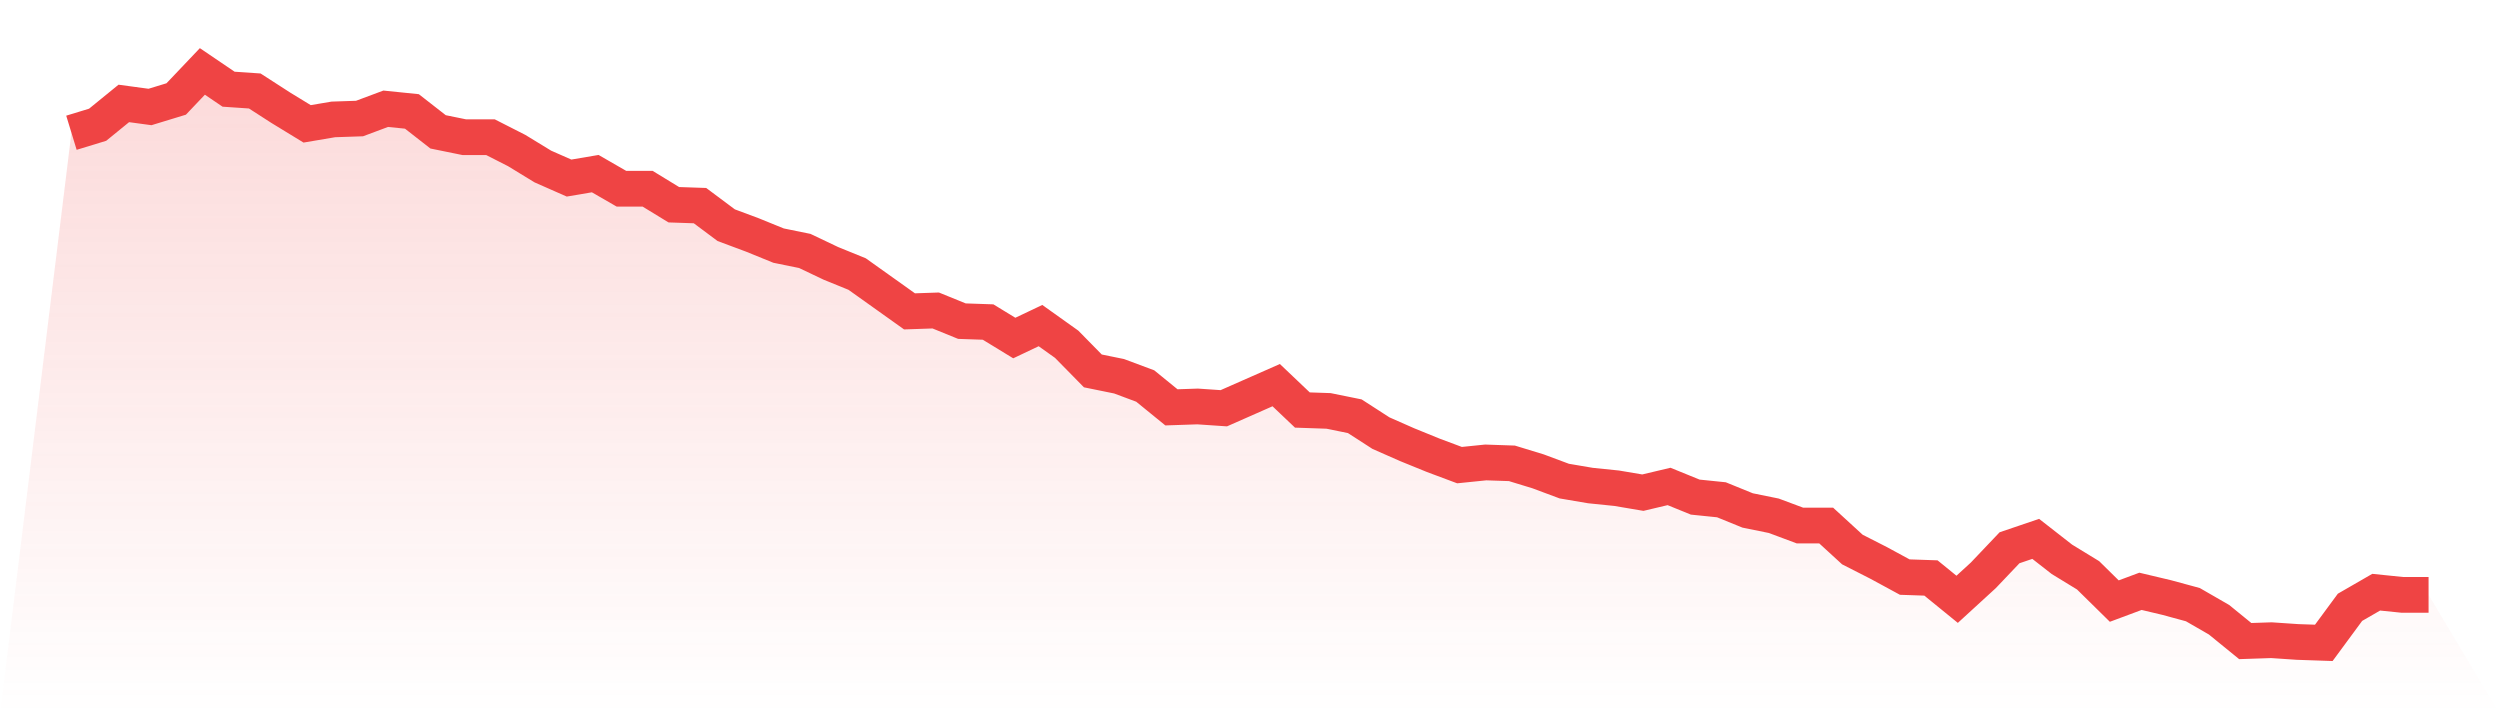 <svg viewBox="0 0 140 40" xmlns="http://www.w3.org/2000/svg">
<defs>
<linearGradient id="gradient" x1="0" x2="0" y1="0" y2="1">
<stop offset="0%" stop-color="#ef4444" stop-opacity="0.2"/>
<stop offset="100%" stop-color="#ef4444" stop-opacity="0"/>
</linearGradient>
</defs>
<path d="M4,7.434 L4,7.434 L5.467,6.986 L6.933,5.792 L8.4,5.991 L9.867,5.543 L11.333,4 L12.8,4.995 L14.267,5.095 L15.733,6.04 L17.2,6.936 L18.667,6.687 L20.133,6.638 L21.6,6.09 L23.067,6.24 L24.533,7.384 L26,7.683 L27.467,7.683 L28.933,8.429 L30.4,9.325 L31.867,9.972 L33.333,9.723 L34.8,10.569 L36.267,10.569 L37.733,11.465 L39.2,11.515 L40.667,12.61 L42.133,13.157 L43.6,13.754 L45.067,14.053 L46.533,14.75 L48,15.347 L49.467,16.392 L50.933,17.437 L52.4,17.387 L53.867,17.984 L55.333,18.034 L56.8,18.93 L58.267,18.233 L59.733,19.278 L61.2,20.771 L62.667,21.07 L64.133,21.617 L65.6,22.812 L67.067,22.762 L68.533,22.862 L70,22.215 L71.467,21.568 L72.933,22.961 L74.4,23.011 L75.867,23.309 L77.333,24.255 L78.8,24.902 L80.267,25.499 L81.733,26.047 L83.2,25.897 L84.667,25.947 L86.133,26.395 L87.6,26.942 L89.067,27.191 L90.533,27.341 L92,27.589 L93.467,27.241 L94.933,27.838 L96.4,27.988 L97.867,28.585 L99.333,28.883 L100.8,29.431 L102.267,29.431 L103.733,30.774 L105.2,31.521 L106.667,32.317 L108.133,32.367 L109.6,33.561 L111.067,32.218 L112.533,30.675 L114,30.177 L115.467,31.322 L116.933,32.218 L118.4,33.661 L119.867,33.114 L121.333,33.462 L122.8,33.86 L124.267,34.706 L125.733,35.9 L127.2,35.851 L128.667,35.95 L130.133,36 L131.6,34.009 L133.067,33.163 L134.533,33.313 L136,33.313 L140,40 L0,40 z" fill="url(#gradient)"/>
<path d="M4,7.434 L4,7.434 L5.467,6.986 L6.933,5.792 L8.4,5.991 L9.867,5.543 L11.333,4 L12.8,4.995 L14.267,5.095 L15.733,6.04 L17.2,6.936 L18.667,6.687 L20.133,6.638 L21.6,6.09 L23.067,6.24 L24.533,7.384 L26,7.683 L27.467,7.683 L28.933,8.429 L30.4,9.325 L31.867,9.972 L33.333,9.723 L34.8,10.569 L36.267,10.569 L37.733,11.465 L39.2,11.515 L40.667,12.61 L42.133,13.157 L43.6,13.754 L45.067,14.053 L46.533,14.75 L48,15.347 L49.467,16.392 L50.933,17.437 L52.4,17.387 L53.867,17.984 L55.333,18.034 L56.8,18.93 L58.267,18.233 L59.733,19.278 L61.2,20.771 L62.667,21.07 L64.133,21.617 L65.6,22.812 L67.067,22.762 L68.533,22.862 L70,22.215 L71.467,21.568 L72.933,22.961 L74.4,23.011 L75.867,23.309 L77.333,24.255 L78.8,24.902 L80.267,25.499 L81.733,26.047 L83.2,25.897 L84.667,25.947 L86.133,26.395 L87.6,26.942 L89.067,27.191 L90.533,27.341 L92,27.589 L93.467,27.241 L94.933,27.838 L96.4,27.988 L97.867,28.585 L99.333,28.883 L100.8,29.431 L102.267,29.431 L103.733,30.774 L105.2,31.521 L106.667,32.317 L108.133,32.367 L109.6,33.561 L111.067,32.218 L112.533,30.675 L114,30.177 L115.467,31.322 L116.933,32.218 L118.4,33.661 L119.867,33.114 L121.333,33.462 L122.8,33.86 L124.267,34.706 L125.733,35.9 L127.2,35.851 L128.667,35.95 L130.133,36 L131.6,34.009 L133.067,33.163 L134.533,33.313 L136,33.313" fill="none" stroke="#ef4444" stroke-width="2"/>
</svg>